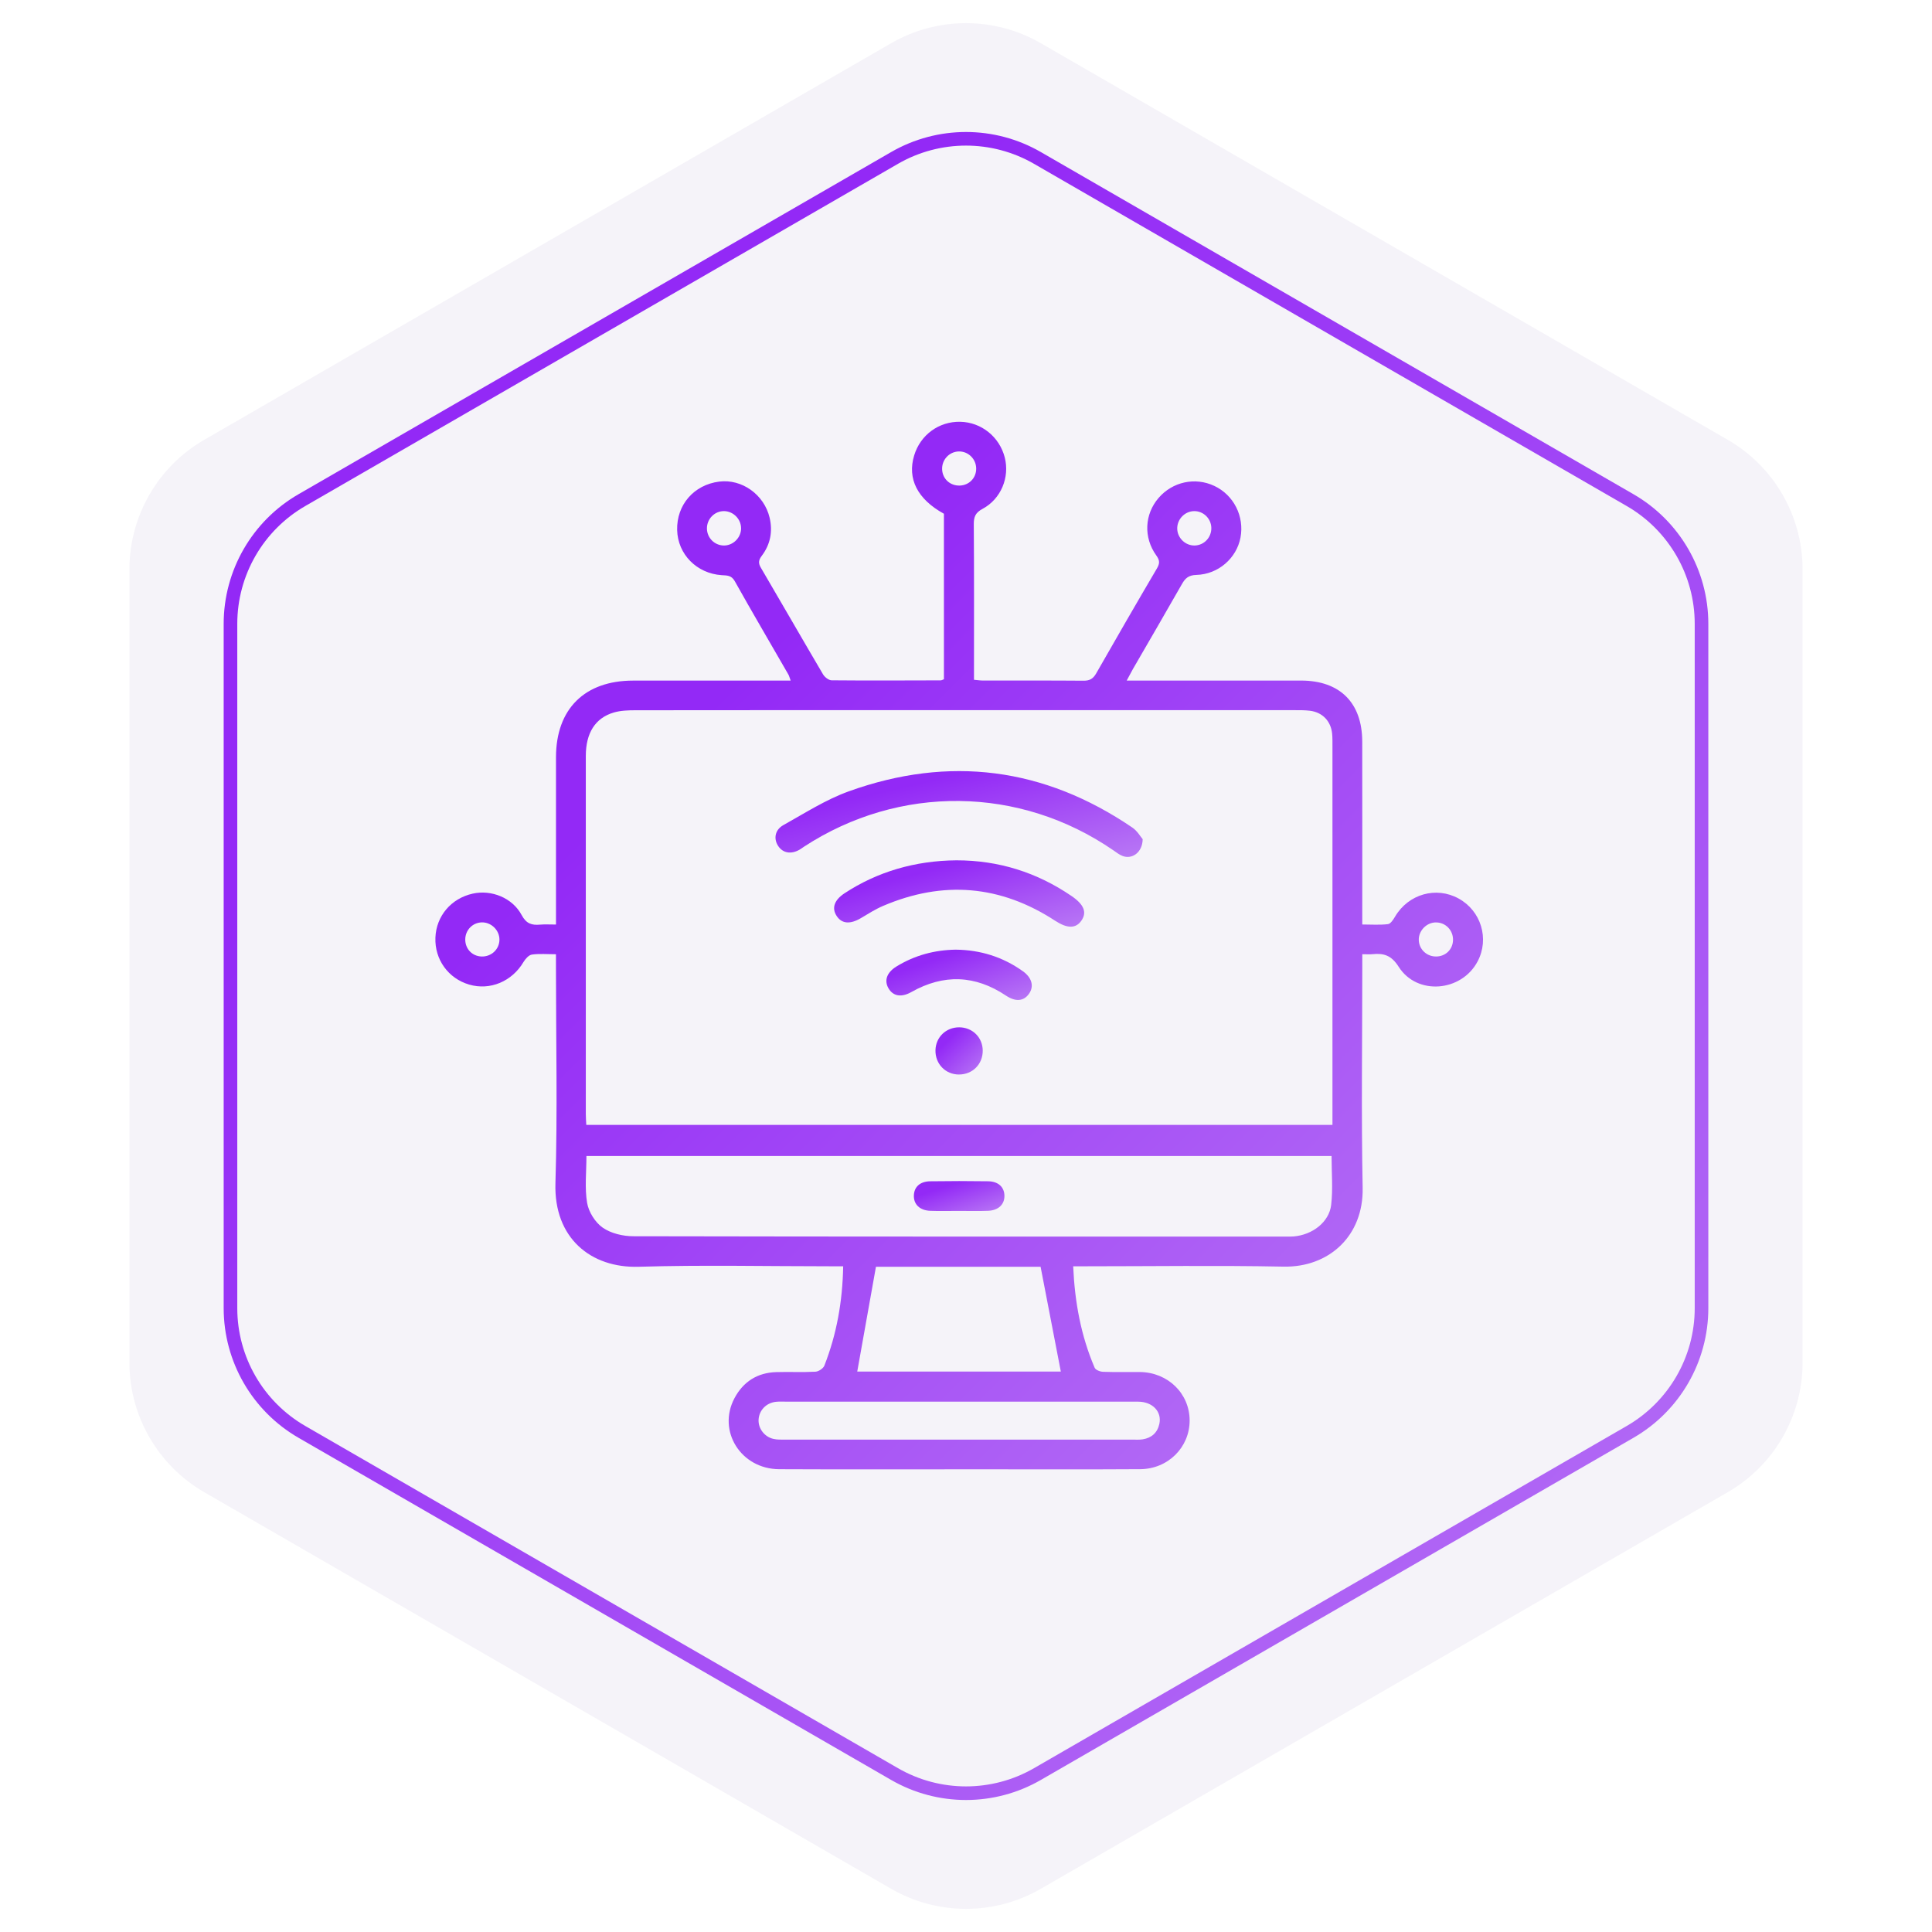 <svg width="142" height="142" viewBox="0 0 142 142" fill="none" xmlns="http://www.w3.org/2000/svg">
<path opacity="0.07" d="M65.5 3.175C68.903 1.21 73.097 1.21 76.5 3.175L126.988 32.325C130.391 34.289 132.488 37.921 132.488 41.851V100.149C132.488 104.079 130.391 107.71 126.988 109.675L76.5 138.825C73.097 140.79 68.903 140.79 65.5 138.825L15.012 109.675C11.609 107.71 9.512 104.079 9.512 100.149V41.851C9.512 37.921 11.609 34.289 15.012 32.325L65.5 3.175Z" fill="#6D50A6"/>
<g filter="url(#filter0_b_1073_5050)">
<path d="M65.75 11.608C68.999 9.733 73.001 9.733 76.25 11.608L119.81 36.758C123.058 38.633 125.06 42.1 125.06 45.851V96.149C125.06 99.9 123.058 103.367 119.81 105.242L76.25 130.392C73.001 132.267 68.999 132.267 65.75 130.392L22.19 105.242C18.942 103.367 16.94 99.9 16.94 96.149V45.851C16.94 42.1 18.942 38.633 22.19 36.758L65.75 11.608Z" stroke="url(#paint0_linear_1073_5050)"/>
</g>
<g clip-path="url(#clip0_1073_5050)">
<path d="M61.973 93.071H61.027C56.333 93.071 51.634 92.965 46.944 93.106C43.447 93.212 40.703 91.014 40.824 86.972C40.982 81.699 40.863 76.419 40.863 71.142C40.863 70.837 40.863 70.532 40.863 70.136C40.215 70.136 39.645 70.082 39.094 70.161C38.863 70.194 38.614 70.478 38.476 70.708C37.632 72.135 36.021 72.817 34.481 72.365C32.946 71.915 31.944 70.522 32.002 68.919C32.061 67.327 33.16 66.03 34.747 65.68C36.115 65.377 37.661 65.982 38.341 67.257C38.678 67.887 39.077 68.014 39.688 67.96C40.046 67.929 40.408 67.953 40.865 67.953C40.865 67.589 40.865 67.286 40.865 66.981C40.865 63.204 40.861 59.428 40.865 55.651C40.871 52.106 42.971 50.025 46.535 50.023C50.088 50.021 53.641 50.023 57.194 50.023H58.113C58.029 49.799 58.005 49.679 57.946 49.577C56.63 47.291 55.294 45.017 54.005 42.716C53.757 42.274 53.435 42.299 53.044 42.274C51.208 42.154 49.815 40.734 49.77 38.96C49.722 37.107 51.002 35.631 52.863 35.397C54.524 35.187 56.163 36.348 56.566 38.048C56.805 39.057 56.622 40.011 55.996 40.842C55.761 41.153 55.715 41.373 55.921 41.723C57.453 44.333 58.957 46.957 60.493 49.565C60.614 49.77 60.909 50 61.125 50.002C63.797 50.027 66.468 50.013 69.138 50.006C69.21 50.006 69.281 49.959 69.377 49.923V37.76C67.429 36.688 66.668 35.187 67.192 33.469C67.651 31.96 69.013 30.967 70.578 31C72.125 31.033 73.46 32.103 73.849 33.624C74.221 35.079 73.576 36.673 72.216 37.401C71.699 37.679 71.568 37.981 71.572 38.533C71.599 42.077 71.587 45.622 71.587 49.165V49.963C71.851 49.986 72.052 50.019 72.254 50.019C74.718 50.023 77.181 50.01 79.645 50.031C80.094 50.035 80.347 49.882 80.566 49.498C82.04 46.916 83.526 44.341 85.034 41.777C85.248 41.412 85.248 41.188 84.99 40.83C84.031 39.499 84.123 37.795 85.154 36.599C86.183 35.407 87.838 35.048 89.252 35.714C90.676 36.383 91.47 37.952 91.175 39.511C90.888 41.022 89.551 42.21 87.934 42.256C87.364 42.272 87.117 42.494 86.869 42.931C85.68 45.023 84.468 47.098 83.264 49.181C83.138 49.403 83.021 49.631 82.811 50.021C83.223 50.021 83.516 50.021 83.807 50.021C87.749 50.021 91.691 50.017 95.634 50.021C98.481 50.025 100.117 51.652 100.123 54.502C100.131 58.642 100.125 62.782 100.125 66.921C100.125 67.228 100.125 67.535 100.125 67.949C100.799 67.949 101.414 67.997 102.017 67.922C102.214 67.897 102.412 67.578 102.545 67.356C103.52 65.715 105.549 65.132 107.202 66.038C108.857 66.944 109.481 68.998 108.605 70.659C107.424 72.901 104.154 73.188 102.801 71.057C102.262 70.209 101.705 70.047 100.869 70.132C100.666 70.153 100.458 70.134 100.127 70.134C100.127 70.48 100.127 70.781 100.127 71.082C100.127 76.488 100.048 81.898 100.154 87.302C100.225 90.828 97.689 93.162 94.337 93.096C89.489 93 84.636 93.071 79.788 93.071H78.878C78.994 95.71 79.449 98.176 80.456 100.527C80.524 100.689 80.853 100.817 81.065 100.826C81.971 100.859 82.88 100.832 83.788 100.842C85.842 100.867 87.433 102.422 87.437 104.401C87.441 106.371 85.853 107.971 83.801 107.983C79.832 108.008 75.865 107.992 71.896 107.992C67.021 107.992 62.144 108.008 57.269 107.985C54.449 107.971 52.703 105.172 53.984 102.764C54.63 101.549 55.668 100.89 57.054 100.848C58.013 100.819 58.975 100.871 59.932 100.819C60.165 100.807 60.51 100.581 60.591 100.369C61.495 98.062 61.925 95.66 61.973 93.071ZM43.092 82.677H97.934V81.639C97.934 72.713 97.934 63.787 97.934 54.863C97.934 54.552 97.94 54.241 97.911 53.932C97.824 53.006 97.2 52.351 96.279 52.239C95.919 52.195 95.555 52.197 95.192 52.197C85.828 52.197 76.466 52.197 67.102 52.197C60.306 52.197 53.512 52.193 46.715 52.203C46.177 52.203 45.614 52.22 45.104 52.371C43.742 52.776 43.056 53.885 43.056 55.566C43.054 64.336 43.056 73.107 43.056 81.877C43.056 82.13 43.077 82.383 43.092 82.679V82.677ZM97.869 84.966H43.102C43.102 86.149 42.967 87.306 43.152 88.409C43.264 89.076 43.745 89.845 44.298 90.231C44.905 90.654 45.782 90.861 46.543 90.863C62.516 90.896 78.489 90.888 94.46 90.888C94.668 90.888 94.876 90.894 95.081 90.878C96.464 90.76 97.691 89.827 97.84 88.554C97.975 87.387 97.869 86.193 97.869 84.966ZM63.005 100.807H77.969C77.474 98.251 76.984 95.707 76.483 93.108H64.381C63.919 95.693 63.468 98.222 63.007 100.807H63.005ZM70.58 103.019C66.304 103.019 62.027 103.019 57.751 103.019C57.518 103.019 57.283 103.006 57.052 103.029C56.329 103.097 55.792 103.647 55.755 104.343C55.72 104.986 56.185 105.61 56.851 105.759C57.125 105.821 57.416 105.811 57.701 105.811C66.229 105.813 74.757 105.811 83.285 105.811C83.518 105.811 83.755 105.827 83.984 105.79C84.636 105.686 85.065 105.313 85.21 104.66C85.41 103.761 84.718 103.023 83.647 103.021C79.291 103.015 74.938 103.019 70.582 103.019H70.58ZM70.535 35.689C71.227 35.67 71.751 35.133 71.749 34.443C71.749 33.734 71.158 33.158 70.458 33.181C69.753 33.205 69.206 33.809 69.246 34.52C69.283 35.204 69.836 35.707 70.535 35.689ZM36.709 69.062C36.713 68.37 36.104 67.777 35.412 67.794C34.732 67.81 34.2 68.36 34.196 69.048C34.192 69.744 34.705 70.281 35.397 70.302C36.119 70.323 36.705 69.769 36.709 69.064V69.062ZM105.543 67.796C104.849 67.796 104.256 68.409 104.279 69.098C104.302 69.775 104.855 70.302 105.547 70.302C106.246 70.302 106.78 69.784 106.795 69.094C106.811 68.374 106.252 67.796 105.543 67.798V67.796ZM54.468 38.821C54.464 38.153 53.905 37.585 53.239 37.567C52.537 37.548 51.955 38.129 51.959 38.84C51.963 39.522 52.503 40.075 53.181 40.094C53.876 40.112 54.474 39.522 54.47 38.821H54.468ZM87.799 40.094C88.505 40.083 89.058 39.49 89.031 38.775C89.004 38.097 88.437 37.556 87.765 37.567C87.067 37.577 86.497 38.184 86.526 38.887C86.555 39.557 87.131 40.104 87.801 40.094H87.799Z" fill="url(#paint1_linear_1073_5050)"/>
<path d="M83.986 61.679C83.97 62.668 83.194 63.19 82.489 62.906C82.254 62.811 82.044 62.645 81.832 62.498C74.949 57.759 66.101 57.655 59.09 62.234C58.982 62.305 58.88 62.386 58.768 62.45C58.144 62.809 57.539 62.703 57.194 62.178C56.849 61.654 56.949 60.995 57.577 60.644C59.155 59.766 60.702 58.766 62.388 58.161C69.764 55.51 76.743 56.41 83.232 60.829C83.583 61.069 83.818 61.482 83.986 61.679Z" fill="url(#paint2_linear_1073_5050)"/>
<path d="M70.301 63.233C73.399 63.233 76.22 64.118 78.771 65.866C79.688 66.494 79.908 67.079 79.465 67.69C79.049 68.262 78.428 68.244 77.552 67.674C73.534 65.051 69.309 64.701 64.902 66.585C64.334 66.828 63.806 67.166 63.272 67.483C62.486 67.947 61.873 67.902 61.496 67.327C61.112 66.743 61.316 66.154 62.074 65.654C64.48 64.073 67.257 63.256 70.301 63.233Z" fill="url(#paint3_linear_1073_5050)"/>
<path d="M70.238 69.799C72.051 69.817 73.704 70.329 75.18 71.385C75.846 71.859 76.014 72.494 75.635 73.035C75.247 73.594 74.648 73.65 73.935 73.174C71.673 71.662 69.361 71.575 66.989 72.912C66.251 73.329 65.646 73.225 65.305 72.643C64.968 72.069 65.18 71.47 65.891 71.034C67.224 70.218 68.679 69.822 70.24 69.799H70.238Z" fill="url(#paint4_linear_1073_5050)"/>
<path d="M70.484 78.977C69.488 78.973 68.736 78.195 68.756 77.192C68.777 76.23 69.532 75.503 70.503 75.507C71.474 75.511 72.22 76.247 72.23 77.211C72.241 78.212 71.482 78.979 70.482 78.975L70.484 78.977Z" fill="url(#paint5_linear_1073_5050)"/>
<path d="M70.452 89C69.755 89 69.057 89.022 68.36 88.993C67.593 88.96 67.144 88.51 67.169 87.858C67.192 87.234 67.62 86.834 68.371 86.823C69.791 86.802 71.21 86.802 72.63 86.823C73.373 86.834 73.807 87.246 73.824 87.866C73.843 88.515 73.391 88.962 72.622 88.993C71.901 89.022 71.177 89 70.454 89H70.452Z" fill="url(#paint6_linear_1073_5050)"/>
</g>
<defs>
<filter id="filter0_b_1073_5050" x="12.44" y="5.702" width="117.119" height="130.597" filterUnits="userSpaceOnUse" color-interpolation-filters="sRGB">
<feFlood flood-opacity="0" result="BackgroundImageFix"/>
<feGaussianBlur in="BackgroundImageFix" stdDeviation="2"/>
<feComposite in2="SourceAlpha" operator="in" result="effect1_backgroundBlur_1073_5050"/>
<feBlend mode="normal" in="SourceGraphic" in2="effect1_backgroundBlur_1073_5050" result="shape"/>
</filter>
<linearGradient id="paint0_linear_1073_5050" x1="-75.686" y1="514.739" x2="-305.92" y2="284.581" gradientUnits="userSpaceOnUse">
<stop offset="0.177" stop-color="#CB9EF4"/>
<stop offset="0.773" stop-color="#9329F6"/>
</linearGradient>
<linearGradient id="paint1_linear_1073_5050" x1="-19.142" y1="340.666" x2="-159.838" y2="200.012" gradientUnits="userSpaceOnUse">
<stop offset="0.177" stop-color="#CB9EF4"/>
<stop offset="0.773" stop-color="#9329F6"/>
</linearGradient>
<linearGradient id="paint2_linear_1073_5050" x1="39.073" y1="82.044" x2="33.962" y2="60.186" gradientUnits="userSpaceOnUse">
<stop offset="0.177" stop-color="#CB9EF4"/>
<stop offset="0.773" stop-color="#9329F6"/>
</linearGradient>
<linearGradient id="paint3_linear_1073_5050" x1="49.1" y1="82.847" x2="44.68" y2="66.197" gradientUnits="userSpaceOnUse">
<stop offset="0.177" stop-color="#CB9EF4"/>
<stop offset="0.773" stop-color="#9329F6"/>
</linearGradient>
<linearGradient id="paint4_linear_1073_5050" x1="58.051" y1="84.669" x2="53.875" y2="72.602" gradientUnits="userSpaceOnUse">
<stop offset="0.177" stop-color="#CB9EF4"/>
<stop offset="0.773" stop-color="#9329F6"/>
</linearGradient>
<linearGradient id="paint5_linear_1073_5050" x1="66.448" y1="89.463" x2="60.108" y2="83.116" gradientUnits="userSpaceOnUse">
<stop offset="0.177" stop-color="#CB9EF4"/>
<stop offset="0.773" stop-color="#9329F6"/>
</linearGradient>
<linearGradient id="paint6_linear_1073_5050" x1="62.747" y1="95.658" x2="60.349" y2="88.409" gradientUnits="userSpaceOnUse">
<stop offset="0.177" stop-color="#CB9EF4"/>
<stop offset="0.773" stop-color="#9329F6"/>
</linearGradient>
<clipPath id="clip0_1073_5050">
<rect width="77" height="77" fill="white" transform="translate(32 31)"/>
</clipPath>
</defs>
</svg>
